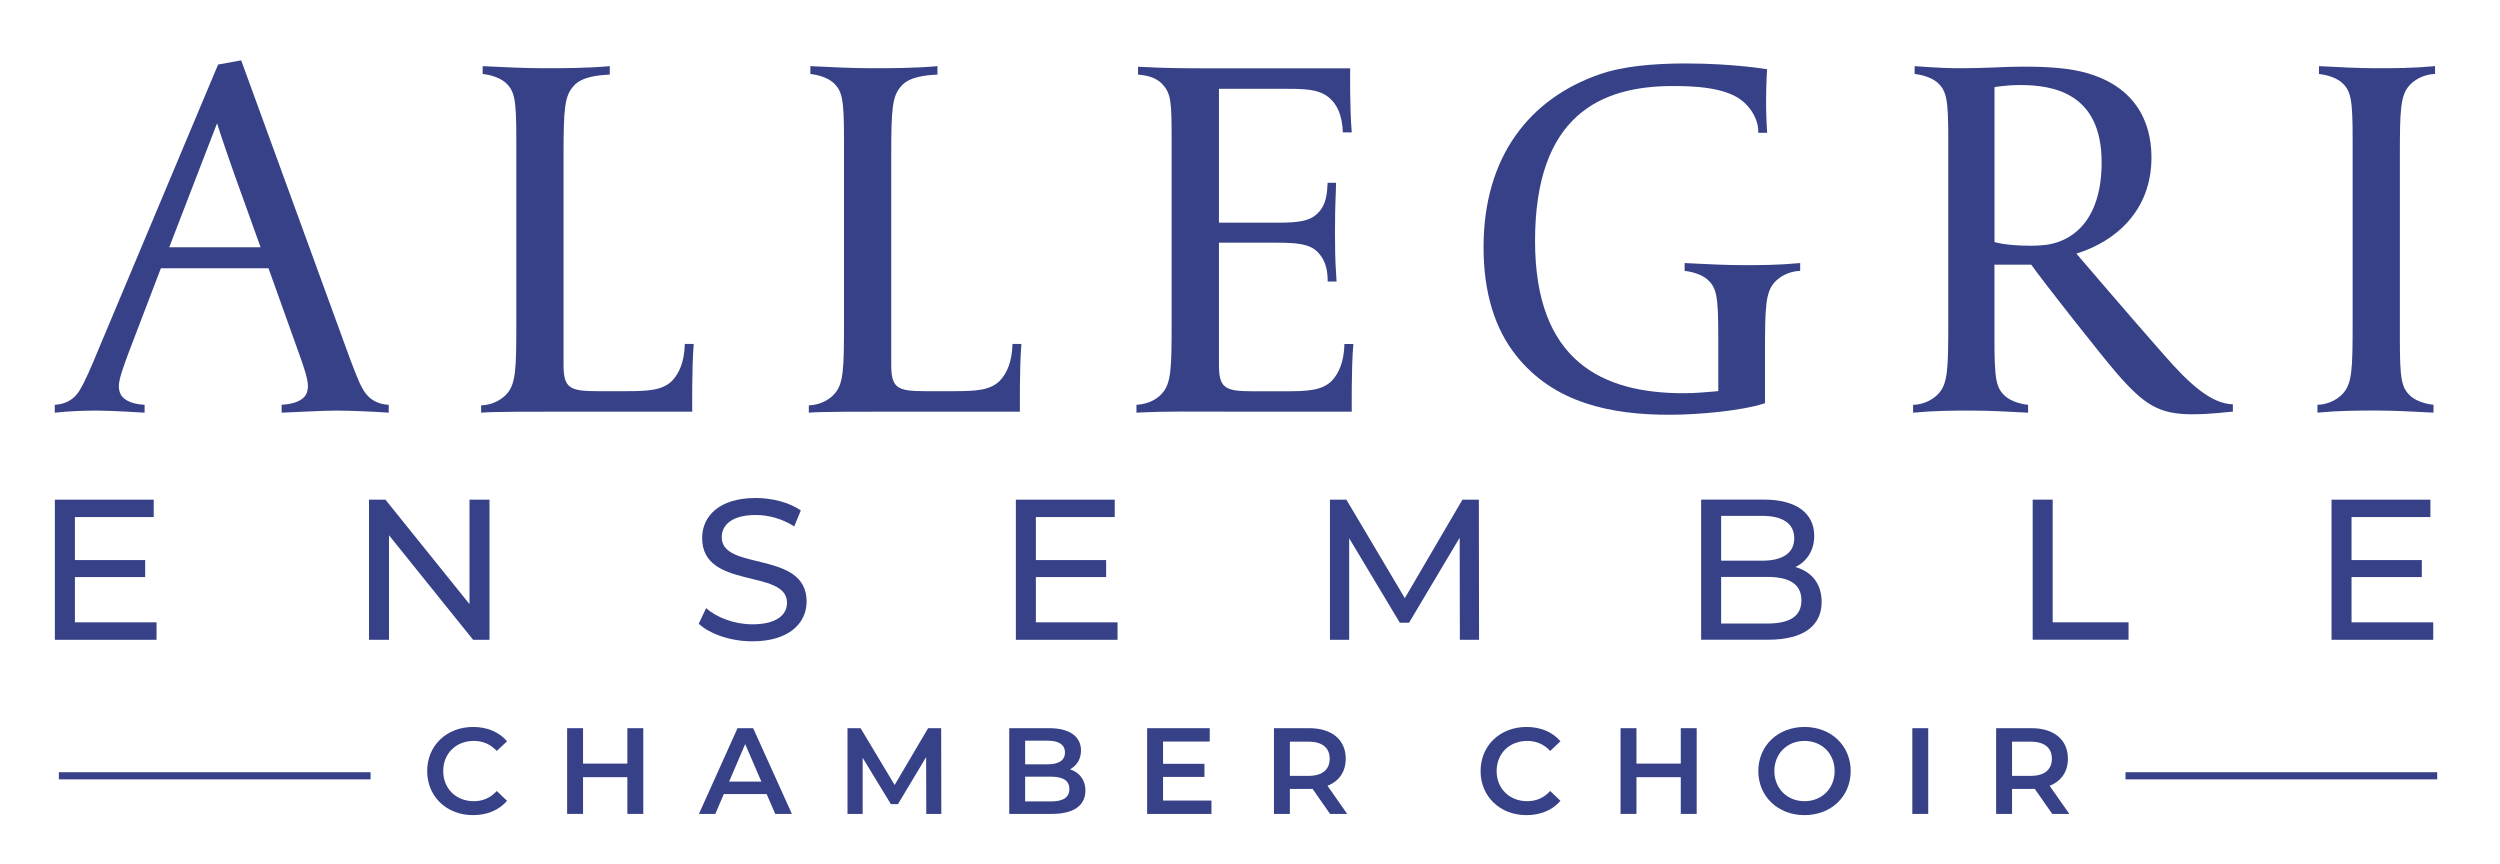 <?xml version="1.0" encoding="utf-8"?>
<!-- Generator: Adobe Illustrator 27.9.1, SVG Export Plug-In . SVG Version: 6.00 Build 0)  -->
<svg version="1.1" xmlns="http://www.w3.org/2000/svg" xmlns:xlink="http://www.w3.org/1999/xlink" x="0px" y="0px"
	 viewBox="0 0 550 190" style="enable-background:new 0 0 550 190;" xml:space="preserve">
<style type="text/css">
	.st0{fill:#364188;}
</style>
<g id="Layer_1">
</g>
<g id="Allegri_Logo">
	<g>
		<g>
			<g>
				<path class="st0" d="M73.97,90.33c-3.12,0-8.78,0.35-12.01,0.46v-1.73c1.73-0.12,3.58-0.46,4.74-1.5
					c0.69-0.58,1.04-1.5,1.04-2.66c0-1.5-0.92-4.27-1.85-6.82l-6.82-19.06H35.39l-7.28,19.06c-0.92,2.54-1.96,5.31-1.96,6.82
					c0,1.16,0.35,2.08,1.04,2.66c1.16,1.04,2.89,1.39,4.62,1.5v1.73c0,0-7.16-0.46-10.4-0.46c-3.12,0-6.12,0.12-9.36,0.46v-1.73
					c4.27-0.23,5.54-3.35,5.89-3.93c0.46-0.69,2.08-4.16,4.04-9.01L47.98,14.2l5.08-0.92l22.41,61.46
					c2.08,5.78,3.47,9.36,4.16,10.51c0.35,0.58,1.62,3.58,5.89,3.81v1.73C82.29,90.56,77.21,90.33,73.97,90.33z M51.56,38.34
					c-2.54-7.16-3.81-11.21-3.81-11.21L37.23,54.4h20.1L51.56,38.34z"/>
			</g>
			<g>
				<path class="st0" d="M152.29,90.56h-26.8c-7.86,0-17.44,0-19.64,0.23v-1.62c1.39,0,3.93-0.58,5.66-2.54
					c1.96-2.19,2.08-5.43,2.08-15.36V30.72c0-8.9-0.35-10.74-2.43-12.59c-0.92-0.81-2.77-1.62-4.97-1.85v-1.73
					c4.51,0.23,9.36,0.46,13.4,0.46s9.59,0,14.56-0.46v1.85c-2.08,0.12-6.12,0.35-7.97,2.54c-1.96,2.19-2.2,4.85-2.2,15.25v45.98
					c0,5.2,1.27,5.89,7.51,5.89h5.89c5.08,0,8.32-0.12,10.51-2.31c1.5-1.62,2.66-4.04,2.77-8.09h1.96
					C152.18,80.97,152.29,90.56,152.29,90.56z"/>
			</g>
			<g>
				<path class="st0" d="M224.38,90.56h-26.8c-7.86,0-17.44,0-19.64,0.23v-1.62c1.39,0,3.93-0.58,5.66-2.54
					c1.96-2.19,2.08-5.43,2.08-15.36V30.72c0-8.9-0.35-10.74-2.43-12.59c-0.92-0.81-2.77-1.62-4.97-1.85v-1.73
					c4.51,0.23,9.36,0.46,13.4,0.46s9.59,0,14.56-0.46v1.85c-2.08,0.12-6.12,0.35-7.97,2.54c-1.96,2.19-2.2,4.85-2.2,15.25v45.98
					c0,5.2,1.27,5.89,7.51,5.89h5.89c5.08,0,8.32-0.12,10.51-2.31c1.5-1.62,2.66-4.04,2.77-8.09h1.96
					C224.26,80.97,224.38,90.56,224.38,90.56z"/>
			</g>
			<g>
				<path class="st0" d="M297.39,90.56h-27.73c-6.47,0-13.17-0.12-19.64,0.23v-1.73c1.62-0.12,3.93-0.58,5.66-2.54
					c1.96-2.19,2.08-5.43,2.08-15.36v-40.2c0-8.55-0.12-10.28-1.96-12.36c-1.16-1.27-2.77-1.96-5.43-2.19v-1.73
					c6.35,0.35,10.51,0.35,16.98,0.35h29.69c0,0-0.12,8.78,0.35,14.09h-1.96c-0.12-3.7-1.27-6.12-2.89-7.51
					c-2.31-2.08-5.66-2.08-10.28-2.08h-14.09v29.46h12.82c4.85,0,7.28-0.35,9.01-2.19c1.96-1.96,1.96-4.74,2.08-6.58h1.85
					c0,2.54-0.23,3.7-0.23,10.98c0,7.16,0.23,8.09,0.35,10.74h-1.96c0-1.96-0.23-4.51-2.2-6.47c-1.73-1.85-4.74-2.08-9.13-2.08
					h-12.59v26.8c0,5.2,1.27,5.89,7.51,5.89h6.82c5.08,0,8.32-0.12,10.51-2.31c1.5-1.62,2.66-4.04,2.77-8.09h1.96
					C297.27,80.97,297.39,90.56,297.39,90.56z"/>
			</g>
			<g>
				<path class="st0" d="M390.38,62.14c-1.96,2.19-2.08,5.43-2.08,15.36v11.21c-5.31,1.73-14.9,2.54-21.03,2.54
					c-12.82,0-25.42-2.54-33.73-13.05c-4.62-5.78-7.16-13.75-7.16-23.8c0-19.99,10.17-32.69,25.42-38.01
					c5.2-1.85,12.13-2.43,19.06-2.43c10.4,0,17.91,1.27,17.91,1.27s-0.23,2.89-0.23,6.93c0,3,0.12,5.55,0.23,7.05h-1.96
					c0.12-2.66-1.39-5.08-3-6.58c-3.7-3.58-11.67-3.7-15.83-3.7c-15.71,0-30.27,6.35-30.27,34.08c0,26.57,14.9,33.5,32.69,33.5
					c2.66,0,4.85-0.23,7.62-0.46V74.04c0-8.9-0.35-10.74-2.43-12.59c-0.92-0.81-2.77-1.62-4.97-1.85v-1.73
					c4.5,0.23,8.9,0.46,12.94,0.46s7.51,0,12.48-0.46v1.73C394.66,59.6,392.12,60.18,390.38,62.14z"/>
			</g>
			<g>
				<path class="st0" d="M482.34,91.14c-7.28,0-10.51-1.96-16.64-9.01c-3.12-3.58-16.06-19.99-18.83-23.91h-8.09v16.4
					c0,8.9,0.35,10.74,2.43,12.59c0.92,0.81,2.77,1.62,4.97,1.85v1.73c-4.5-0.23-8.43-0.46-12.48-0.46s-7.86,0-12.82,0.46v-1.73
					c1.39,0,3.93-0.58,5.66-2.54c1.96-2.19,2.08-5.43,2.08-15.36V30.72c0-8.9-0.35-10.74-2.43-12.59c-0.92-0.81-2.77-1.62-4.97-1.85
					v-1.73c0,0,6.01,0.46,9.01,0.46c8.2,0,10.17-0.35,14.56-0.35c2.66,0,8.78,0,13.4,1.16c13.75,3.47,15.13,13.86,15.13,18.83
					c0,11.67-7.86,18.48-16.52,21.14c0,0,12.25,14.33,19.18,22.18c5.54,6.35,10.4,10.86,15.25,10.98v1.62
					C490.31,90.56,486.85,91.14,482.34,91.14z M444.45,18.71c-3.24,0-5.66,0.46-5.66,0.46v34.08c0,0,2.43,0.81,7.97,0.81
					c1.39,0,2.89-0.12,3.7-0.23c6.35-1.04,11.9-6.24,11.9-18.14C462.35,20.55,451.84,18.71,444.45,18.71z"/>
			</g>
			<g>
				<path class="st0" d="M530.05,18.82c-1.96,2.2-2.08,5.43-2.08,15.36v40.43c0,8.9,0.35,10.74,2.43,12.59
					c0.92,0.81,2.77,1.62,4.97,1.85v1.73c-4.51-0.23-8.55-0.46-12.59-0.46c-4.04,0-7.97,0-12.94,0.46v-1.73
					c1.39,0,3.93-0.58,5.66-2.54c1.96-2.19,2.08-5.43,2.08-15.36V30.72c0-8.9-0.35-10.74-2.43-12.59c-0.92-0.81-2.77-1.62-4.97-1.85
					v-1.73c4.51,0.23,8.55,0.46,12.59,0.46c4.04,0,7.97,0,12.94-0.46v1.73C534.32,16.28,531.78,16.86,530.05,18.82z"/>
			</g>
		</g>
		<g>
			<g>
				<path class="st0" d="M34.44,136.92v3.83H12.07v-30.83h21.75v3.83H16.48v9.47h15.46v3.74H16.48v9.95H34.44z"/>
			</g>
			<g>
				<path class="st0" d="M107.69,109.92v30.83h-3.61l-18.5-22.99v22.99h-4.4v-30.83h3.61l18.5,22.99v-22.99H107.69z"/>
			</g>
			<g>
				<path class="st0" d="M153.72,137.22l1.63-3.44c2.29,2.07,6.21,3.57,10.17,3.57c5.33,0,7.62-2.07,7.62-4.76
					c0-7.53-18.67-2.77-18.67-14.22c0-4.76,3.7-8.81,11.8-8.81c3.61,0,7.35,0.97,9.91,2.73l-1.45,3.52
					c-2.69-1.72-5.72-2.51-8.46-2.51c-5.24,0-7.49,2.2-7.49,4.89c0,7.53,18.67,2.82,18.67,14.14c0,4.71-3.79,8.76-11.93,8.76
					C160.81,141.1,156.19,139.51,153.72,137.22z"/>
			</g>
			<g>
				<path class="st0" d="M245.86,136.92v3.83h-22.37v-30.83h21.75v3.83h-17.35v9.47h15.46v3.74h-15.46v9.95H245.86z"/>
			</g>
			<g>
				<path class="st0" d="M321.17,140.75l-0.04-22.46L309.99,137h-2.03l-11.14-18.58v22.33h-4.23v-30.83h3.61l12.86,21.67
					l12.68-21.67h3.61l0.04,30.83H321.17z"/>
			</g>
			<g>
				<path class="st0" d="M400.76,132.42c0,5.28-4.01,8.32-11.8,8.32h-14.71v-30.83h13.83c7.09,0,11.05,2.99,11.05,7.97
					c0,3.35-1.72,5.68-4.14,6.87C398.47,125.73,400.76,128.33,400.76,132.42z M378.65,113.49v9.86h9.03c4.49,0,7.05-1.67,7.05-4.93
					s-2.55-4.93-7.05-4.93H378.65z M396.31,132.07c0-3.57-2.64-5.15-7.53-5.15h-10.13v10.26h10.13
					C393.67,137.18,396.31,135.64,396.31,132.07z"/>
			</g>
			<g>
				<path class="st0" d="M447.19,109.92h4.4v26.99h16.69v3.83h-21.09V109.92z"/>
			</g>
			<g>
				<path class="st0" d="M535.31,136.92v3.83h-22.37v-30.83h21.75v3.83h-17.35v9.47h15.46v3.74h-15.46v9.95H535.31z"/>
			</g>
		</g>
		<g>
			<g>
				<path class="st0" d="M93.98,169.63c0-5.63,4.31-9.7,10.11-9.7c3.07,0,5.71,1.1,7.46,3.15l-2.26,2.13
					c-1.37-1.48-3.07-2.21-5.04-2.21c-3.91,0-6.74,2.75-6.74,6.63s2.83,6.63,6.74,6.63c1.97,0,3.66-0.73,5.04-2.24l2.26,2.16
					c-1.75,2.05-4.39,3.15-7.49,3.15C98.29,179.33,93.98,175.27,93.98,169.63z"/>
			</g>
			<g>
				<path class="st0" d="M141.52,160.2v18.86h-3.5v-8.08h-9.75v8.08h-3.5V160.2h3.5v7.79h9.75v-7.79H141.52z"/>
			</g>
			<g>
				<path class="st0" d="M168.66,174.7h-9.43l-1.86,4.37h-3.61l8.49-18.86h3.45l8.52,18.86h-3.66L168.66,174.7z M167.5,171.95
					l-3.56-8.25l-3.53,8.25H167.5z"/>
			</g>
			<g>
				<path class="st0" d="M203.78,179.06l-0.03-12.5l-6.2,10.35h-1.56l-6.2-10.19v12.34h-3.34V160.2h2.88l7.49,12.5l7.36-12.5h2.88
					l0.03,18.86H203.78z"/>
			</g>
			<g>
				<path class="st0" d="M238.79,173.94c0,3.23-2.53,5.12-7.38,5.12h-9.38V160.2h8.84c4.53,0,6.95,1.91,6.95,4.9
					c0,1.94-0.97,3.37-2.42,4.15C237.41,169.9,238.79,171.49,238.79,173.94z M225.53,162.95v5.2h4.96c2.42,0,3.8-0.86,3.8-2.59
					c0-1.75-1.37-2.61-3.8-2.61H225.53z M235.26,173.59c0-1.89-1.43-2.72-4.07-2.72h-5.66v5.44h5.66
					C233.83,176.32,235.26,175.48,235.26,173.59z"/>
			</g>
			<g>
				<path class="st0" d="M266.52,176.13v2.94h-14.15V160.2h13.77v2.94h-10.27v4.9h9.11v2.88h-9.11v5.2H266.52z"/>
			</g>
			<g>
				<path class="st0" d="M292.61,179.06l-3.85-5.52c-0.24,0.03-0.48,0.03-0.73,0.03h-4.26v5.5h-3.5V160.2h7.76
					c4.96,0,8.03,2.53,8.03,6.71c0,2.86-1.46,4.96-4.01,5.96l4.34,6.2H292.61z M287.87,163.17h-4.1v7.52h4.1
					c3.07,0,4.66-1.4,4.66-3.77C292.53,164.54,290.94,163.17,287.87,163.17z"/>
			</g>
			<g>
				<path class="st0" d="M325.73,169.63c0-5.63,4.31-9.7,10.11-9.7c3.07,0,5.71,1.1,7.46,3.15l-2.26,2.13
					c-1.37-1.48-3.07-2.21-5.04-2.21c-3.91,0-6.74,2.75-6.74,6.63s2.83,6.63,6.74,6.63c1.97,0,3.67-0.73,5.04-2.24l2.26,2.16
					c-1.75,2.05-4.39,3.15-7.49,3.15C330.05,179.33,325.73,175.27,325.73,169.63z"/>
			</g>
			<g>
				<path class="st0" d="M373.27,160.2v18.86h-3.5v-8.08h-9.75v8.08h-3.5V160.2h3.5v7.79h9.75v-7.79H373.27z"/>
			</g>
			<g>
				<path class="st0" d="M386.83,169.63c0-5.58,4.31-9.7,10.16-9.7s10.16,4.1,10.16,9.7s-4.31,9.7-10.16,9.7
					S386.83,175.21,386.83,169.63z M403.62,169.63c0-3.85-2.83-6.63-6.63-6.63s-6.63,2.78-6.63,6.63c0,3.85,2.83,6.63,6.63,6.63
					S403.62,173.49,403.62,169.63z"/>
			</g>
			<g>
				<path class="st0" d="M420.71,160.2h3.5v18.86h-3.5V160.2z"/>
			</g>
			<g>
				<path class="st0" d="M451.49,179.06l-3.85-5.52c-0.24,0.03-0.49,0.03-0.73,0.03h-4.26v5.5h-3.5V160.2h7.76
					c4.96,0,8.03,2.53,8.03,6.71c0,2.86-1.46,4.96-4.02,5.96l4.34,6.2H451.49z M446.75,163.17h-4.1v7.52h4.1
					c3.07,0,4.66-1.4,4.66-3.77C451.41,164.54,449.82,163.17,446.75,163.17z"/>
			</g>
		</g>
		<g>
			<rect x="12.95" y="169.89" class="st0" width="68.58" height="1.57"/>
		</g>
		<g>
			<rect x="467.61" y="169.89" class="st0" width="68.58" height="1.57"/>
		</g>
	</g>
</g>
</svg>
